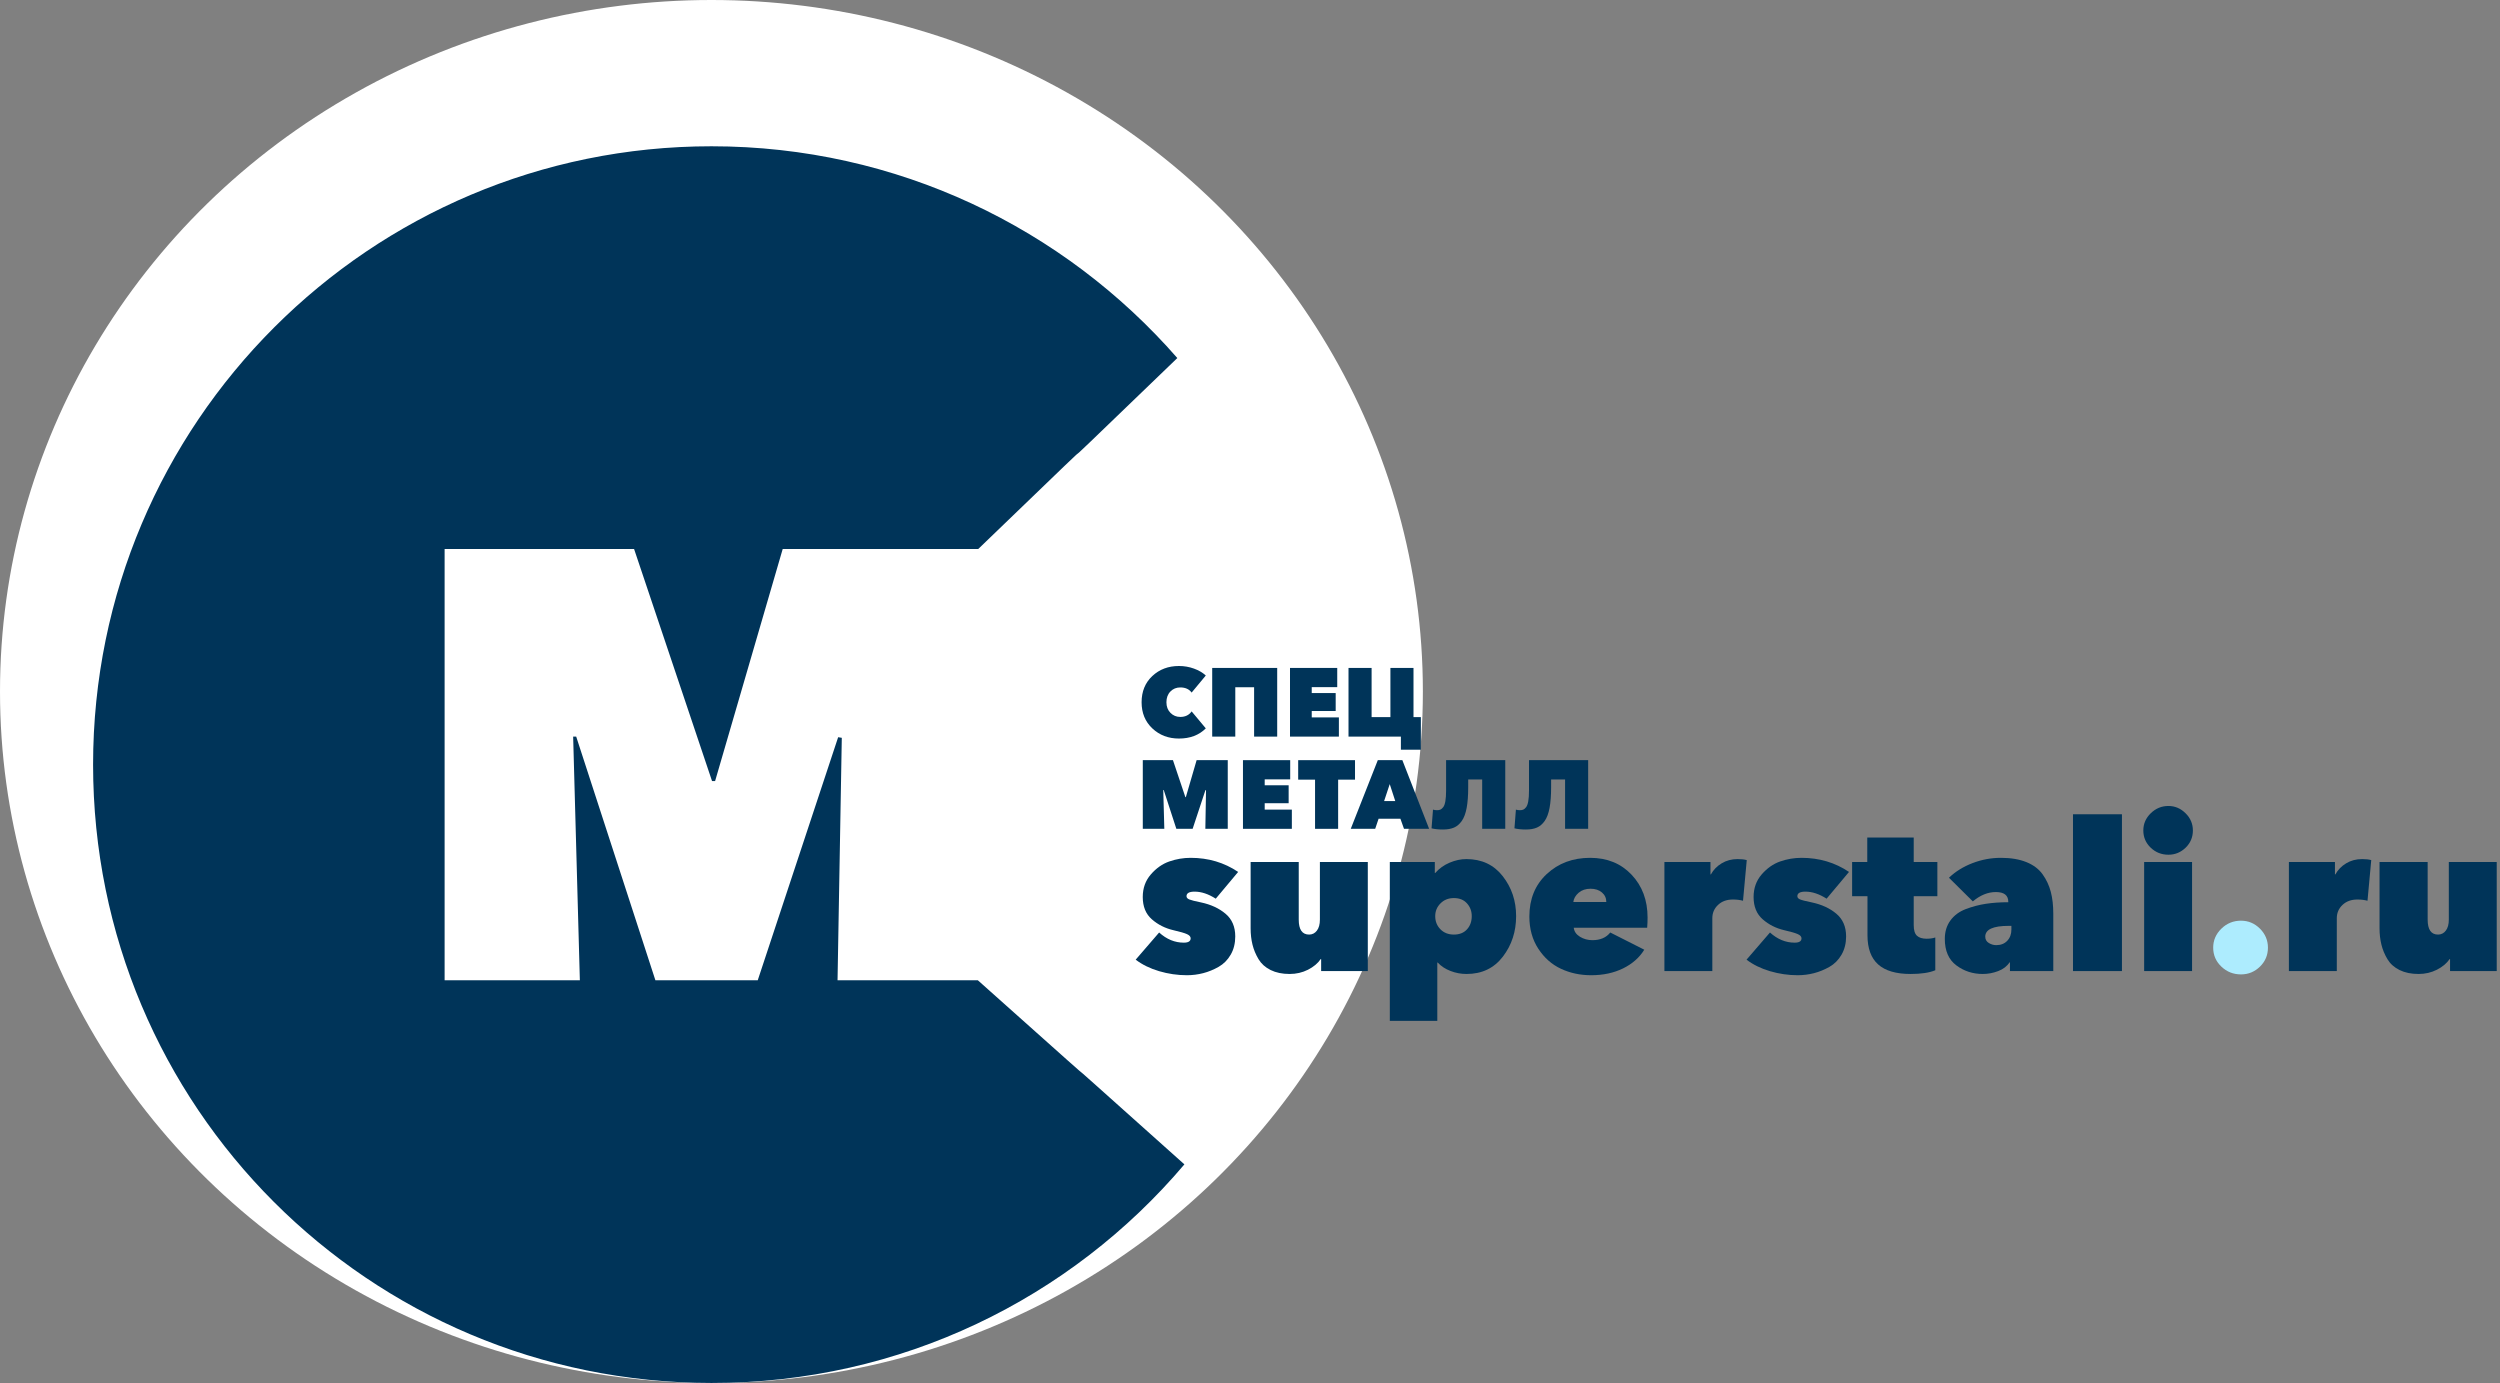 <?xml version="1.0" encoding="UTF-8"?> <svg xmlns="http://www.w3.org/2000/svg" width="188" height="104" viewBox="0 0 188 104" fill="none"><rect x="0" y="0" width="188" height="104" fill="#808080" stroke="none"/><ellipse cx="53.5" cy="52" rx="53.5" ry="52" fill="white"></ellipse><path fill-rule="evenodd" clip-rule="evenodd" d="M53.5 11C67.475 11 80.011 17.166 88.535 26.925C73.609 41.33 88.44 26.927 73.565 41.283H58.86L53.775 58.737H53.546L47.682 41.283H33.435V73.717H43.605L43.101 55.393H43.33L49.286 73.717H56.982L63.029 55.438L63.303 55.484L62.983 73.717H73.534C88.956 87.498 73.614 73.729 89.067 87.561C80.541 97.626 67.777 104.01 53.5 104C27.727 103.983 7 83.181 7 57.5C7 31.819 27.819 11 53.5 11Z" fill="#003459"></path><path d="M92.891 70.42C92.891 70.94 92.777 71.397 92.548 71.793C92.319 72.188 92.017 72.492 91.643 72.705C91.269 72.918 90.882 73.077 90.481 73.181C90.081 73.285 89.673 73.337 89.257 73.337C88.55 73.337 87.853 73.235 87.167 73.033C86.481 72.83 85.893 72.541 85.404 72.167L87.167 70.124C87.728 70.633 88.347 70.888 89.023 70.888C89.366 70.888 89.537 70.779 89.537 70.561C89.537 70.436 89.447 70.332 89.265 70.249C89.083 70.165 88.742 70.067 88.243 69.952C87.619 69.807 87.078 69.534 86.621 69.133C86.163 68.733 85.935 68.174 85.935 67.457C85.935 66.791 86.137 66.225 86.543 65.757C86.948 65.289 87.411 64.964 87.931 64.782C88.451 64.6 88.987 64.509 89.537 64.509C90.868 64.509 92.059 64.862 93.109 65.569L91.425 67.581C90.874 67.228 90.343 67.051 89.834 67.051C89.428 67.051 89.226 67.165 89.226 67.394C89.226 67.498 89.293 67.579 89.428 67.636C89.564 67.693 89.86 67.769 90.317 67.862C91.056 68.018 91.669 68.302 92.158 68.712C92.647 69.123 92.891 69.692 92.891 70.42Z" fill="#003459"></path><path d="M102.859 64.821V73.025H99.35V72.12H99.319C99.1 72.443 98.781 72.71 98.359 72.924C97.938 73.137 97.478 73.243 96.979 73.243C96.428 73.243 95.952 73.144 95.552 72.947C95.152 72.749 94.848 72.476 94.64 72.128C94.432 71.78 94.281 71.416 94.187 71.036C94.094 70.657 94.047 70.249 94.047 69.812V64.821H97.665V69.157C97.665 69.906 97.925 70.28 98.445 70.28C98.684 70.28 98.879 70.181 99.03 69.984C99.181 69.786 99.256 69.51 99.256 69.157V64.821H102.859Z" fill="#003459"></path><path d="M110.285 73.243C109.869 73.243 109.466 73.168 109.076 73.017C108.686 72.866 108.366 72.656 108.117 72.385H108.085V76.768H104.514V64.821H107.898V65.648H107.929C108.221 65.315 108.579 65.057 109.006 64.875C109.432 64.694 109.853 64.603 110.269 64.603C111.423 64.603 112.336 65.031 113.006 65.889C113.677 66.747 114.012 67.748 114.012 68.892C114.012 70.056 113.68 71.073 113.014 71.941C112.349 72.809 111.439 73.243 110.285 73.243ZM110.675 68.892C110.675 68.517 110.555 68.198 110.316 67.933C110.077 67.667 109.749 67.535 109.333 67.535C108.928 67.535 108.592 67.667 108.327 67.933C108.062 68.198 107.929 68.517 107.929 68.892C107.929 69.287 108.059 69.617 108.319 69.882C108.579 70.147 108.917 70.28 109.333 70.28C109.749 70.28 110.077 70.15 110.316 69.89C110.555 69.63 110.675 69.297 110.675 68.892Z" fill="#003459"></path><path d="M118.314 67.831H120.794C120.794 67.54 120.685 67.301 120.467 67.114C120.248 66.926 119.962 66.833 119.609 66.833C119.245 66.833 118.946 66.934 118.712 67.137C118.478 67.34 118.346 67.571 118.314 67.831ZM123.898 69.001C123.898 69.261 123.888 69.516 123.867 69.765H118.346C118.377 70.046 118.533 70.272 118.813 70.444C119.094 70.615 119.406 70.701 119.749 70.701C120.342 70.701 120.789 70.508 121.091 70.124L123.649 71.418C123.285 72.011 122.754 72.479 122.058 72.822C121.361 73.165 120.56 73.337 119.656 73.337C118.834 73.337 118.078 73.176 117.386 72.853C116.695 72.531 116.126 72.027 115.678 71.34C115.231 70.654 115.008 69.848 115.008 68.923C115.008 67.602 115.445 66.536 116.318 65.725C117.191 64.914 118.278 64.509 119.578 64.509C120.857 64.509 121.897 64.933 122.697 65.78C123.498 66.627 123.898 67.701 123.898 69.001Z" fill="#003459"></path><path d="M125.164 73.025V64.821H128.627V65.757H128.658C128.845 65.414 129.115 65.135 129.469 64.922C129.822 64.709 130.223 64.603 130.67 64.603C130.951 64.603 131.179 64.629 131.356 64.68L131.075 67.737C130.857 67.675 130.602 67.644 130.311 67.644C129.854 67.644 129.482 67.779 129.196 68.049C128.91 68.32 128.767 68.653 128.767 69.048V73.025H125.164Z" fill="#003459"></path><path d="M138.827 70.42C138.827 70.94 138.712 71.397 138.483 71.793C138.255 72.188 137.953 72.492 137.579 72.705C137.204 72.918 136.817 73.077 136.417 73.181C136.016 73.285 135.608 73.337 135.192 73.337C134.485 73.337 133.789 73.235 133.102 73.033C132.416 72.83 131.829 72.541 131.34 72.167L133.102 70.124C133.664 70.633 134.283 70.888 134.958 70.888C135.302 70.888 135.473 70.779 135.473 70.561C135.473 70.436 135.382 70.332 135.2 70.249C135.018 70.165 134.678 70.067 134.179 69.952C133.555 69.807 133.014 69.534 132.556 69.133C132.099 68.733 131.87 68.174 131.87 67.457C131.87 66.791 132.073 66.225 132.478 65.757C132.884 65.289 133.347 64.964 133.867 64.782C134.387 64.6 134.922 64.509 135.473 64.509C136.804 64.509 137.995 64.862 139.045 65.569L137.36 67.581C136.809 67.228 136.279 67.051 135.769 67.051C135.364 67.051 135.161 67.165 135.161 67.394C135.161 67.498 135.229 67.579 135.364 67.636C135.499 67.693 135.795 67.769 136.253 67.862C136.991 68.018 137.605 68.302 138.093 68.712C138.582 69.123 138.827 69.692 138.827 70.42Z" fill="#003459"></path><path d="M143.678 73.243C142.586 73.243 141.772 73.004 141.237 72.526C140.701 72.047 140.434 71.314 140.434 70.327V67.394H139.279V64.821H140.418V62.98H143.912V64.821H145.69V67.394H143.912V69.578C143.912 69.952 143.992 70.215 144.153 70.366C144.315 70.516 144.556 70.592 144.879 70.592C145.128 70.592 145.347 70.561 145.534 70.498V72.963C145.087 73.15 144.468 73.243 143.678 73.243Z" fill="#003459"></path><path d="M151.257 69.625H151.054C149.879 69.625 149.291 69.895 149.291 70.436C149.291 70.644 149.38 70.802 149.557 70.912C149.733 71.021 149.921 71.075 150.118 71.075C150.461 71.075 150.737 70.966 150.945 70.748C151.153 70.529 151.257 70.249 151.257 69.905V69.625ZM151.023 67.847V67.815C151.023 67.327 150.711 67.082 150.087 67.082C149.494 67.082 148.917 67.316 148.356 67.784L146.562 66.006C147.051 65.538 147.641 65.172 148.332 64.907C149.024 64.641 149.733 64.509 150.461 64.509C151.21 64.509 151.849 64.615 152.38 64.829C152.91 65.042 153.318 65.349 153.604 65.749C153.89 66.149 154.095 66.588 154.22 67.067C154.345 67.545 154.407 68.091 154.407 68.704V73.025H151.148V72.37H151.116C150.929 72.661 150.646 72.879 150.266 73.025C149.887 73.17 149.499 73.243 149.104 73.243C148.356 73.243 147.693 73.028 147.116 72.596C146.539 72.164 146.25 71.501 146.25 70.607C146.25 70.067 146.39 69.604 146.671 69.219C146.952 68.834 147.339 68.548 147.833 68.361C148.327 68.174 148.831 68.041 149.346 67.964C149.861 67.886 150.42 67.847 151.023 67.847Z" fill="#003459"></path><path d="M155.889 73.025V61.233H159.57V73.025H155.889Z" fill="#003459"></path><path d="M161.24 73.025V64.821H164.843V73.025H161.24ZM161.178 62.45C161.178 61.951 161.365 61.519 161.739 61.155C162.114 60.791 162.555 60.609 163.065 60.609C163.554 60.609 163.983 60.791 164.352 61.155C164.721 61.519 164.905 61.951 164.905 62.45C164.905 62.959 164.723 63.391 164.36 63.745C163.996 64.098 163.564 64.275 163.065 64.275C162.545 64.275 162.101 64.098 161.731 63.745C161.362 63.391 161.178 62.959 161.178 62.45Z" fill="#003459"></path><path d="M166.432 71.263C166.432 70.712 166.637 70.236 167.048 69.835C167.458 69.435 167.95 69.235 168.522 69.235C169.073 69.235 169.548 69.435 169.949 69.835C170.349 70.236 170.549 70.712 170.549 71.263C170.549 71.824 170.349 72.3 169.949 72.69C169.548 73.08 169.073 73.275 168.522 73.275C167.95 73.275 167.458 73.08 167.048 72.69C166.637 72.3 166.432 71.824 166.432 71.263Z" fill="#ADECFE"></path><path d="M172.125 73.025V64.821H175.588V65.757H175.619C175.806 65.414 176.076 65.135 176.43 64.922C176.783 64.709 177.184 64.603 177.631 64.603C177.912 64.603 178.14 64.629 178.317 64.68L178.036 67.737C177.818 67.675 177.563 67.644 177.272 67.644C176.815 67.644 176.443 67.779 176.157 68.049C175.871 68.32 175.728 68.653 175.728 69.048V73.025H172.125Z" fill="#003459"></path><path d="M187.754 64.821V73.025H184.244V72.12H184.213C183.995 72.443 183.675 72.71 183.254 72.924C182.833 73.137 182.373 73.243 181.874 73.243C181.323 73.243 180.847 73.144 180.447 72.947C180.046 72.749 179.742 72.476 179.534 72.128C179.326 71.78 179.175 71.416 179.082 71.036C178.988 70.657 178.941 70.249 178.941 69.812V64.821H182.56V69.157C182.56 69.906 182.82 70.28 183.34 70.28C183.579 70.28 183.774 70.181 183.925 69.984C184.076 69.786 184.151 69.51 184.151 69.157V64.821H187.754Z" fill="#003459"></path><path d="M88.656 55.539C87.863 55.539 87.197 55.285 86.657 54.777C86.118 54.269 85.848 53.614 85.848 52.811C85.848 51.999 86.116 51.342 86.654 50.838C87.191 50.335 87.858 50.083 88.656 50.083C89.05 50.083 89.425 50.148 89.783 50.277C90.14 50.406 90.438 50.579 90.676 50.798L89.611 52.082C89.422 51.824 89.137 51.695 88.758 51.695C88.461 51.695 88.213 51.797 88.014 52.002C87.815 52.206 87.715 52.476 87.715 52.811C87.715 53.137 87.816 53.402 88.018 53.606C88.219 53.811 88.466 53.913 88.758 53.913C89.132 53.913 89.417 53.774 89.611 53.497L90.676 54.773C90.166 55.284 89.492 55.539 88.656 55.539Z" fill="#003459"></path><path d="M91.158 55.393V50.229H96.045V55.393H94.309V51.681H92.894V55.393H91.158Z" fill="#003459"></path><path d="M97.008 55.393V50.229H100.56V51.673H98.642V52.118H100.443V53.468H98.642V53.949H100.684V55.393H97.008Z" fill="#003459"></path><path d="M105.347 56.378V55.393H101.408V50.229H103.144V53.927H104.559V50.229H106.295V53.927H106.849V56.378H105.347Z" fill="#003459"></path><path d="M85.938 62.328V57.164H88.206L89.139 59.943H89.176L89.986 57.164H92.327V62.328H90.642L90.693 59.425L90.649 59.417L89.686 62.328H88.461L87.513 59.41H87.477L87.557 62.328H85.938Z" fill="#003459"></path><path d="M93.471 62.328V57.164H97.023V58.608H95.105V59.053H96.906V60.402H95.105V60.883H97.147V62.328H93.471Z" fill="#003459"></path><path d="M98.892 62.328V58.63H97.623V57.164H101.897V58.63H100.628V62.328H98.892Z" fill="#003459"></path><path d="M101.576 62.328L103.611 57.164H105.457L107.47 62.328H105.581L105.311 61.569H103.67L103.414 62.328H101.576ZM104.085 60.242H104.924L104.508 58.965L104.085 60.242Z" fill="#003459"></path><path d="M108.52 62.379C108.175 62.379 107.886 62.349 107.652 62.291L107.762 60.883C107.849 60.913 107.951 60.927 108.068 60.927C108.165 60.927 108.248 60.913 108.316 60.883C108.384 60.854 108.455 60.794 108.528 60.701C108.601 60.609 108.655 60.458 108.692 60.249C108.728 60.04 108.746 59.775 108.746 59.454V57.164H113.196V62.328H111.46V58.615H110.409V59.199C110.409 59.821 110.371 60.34 110.293 60.756C110.215 61.172 110.093 61.497 109.928 61.733C109.763 61.969 109.568 62.136 109.345 62.233C109.121 62.33 108.846 62.379 108.52 62.379Z" fill="#003459"></path><path d="M114.755 62.379C114.409 62.379 114.12 62.349 113.887 62.291L113.996 60.883C114.084 60.913 114.186 60.927 114.302 60.927C114.4 60.927 114.482 60.913 114.55 60.883C114.619 60.854 114.689 60.794 114.762 60.701C114.835 60.609 114.89 60.458 114.926 60.249C114.963 60.04 114.981 59.775 114.981 59.454V57.164H119.43V62.328H117.694V58.615H116.644V59.199C116.644 59.821 116.605 60.34 116.527 60.756C116.449 61.172 116.328 61.497 116.162 61.733C115.997 61.969 115.803 62.136 115.579 62.233C115.355 62.33 115.08 62.379 114.755 62.379Z" fill="#003459"></path></svg> 